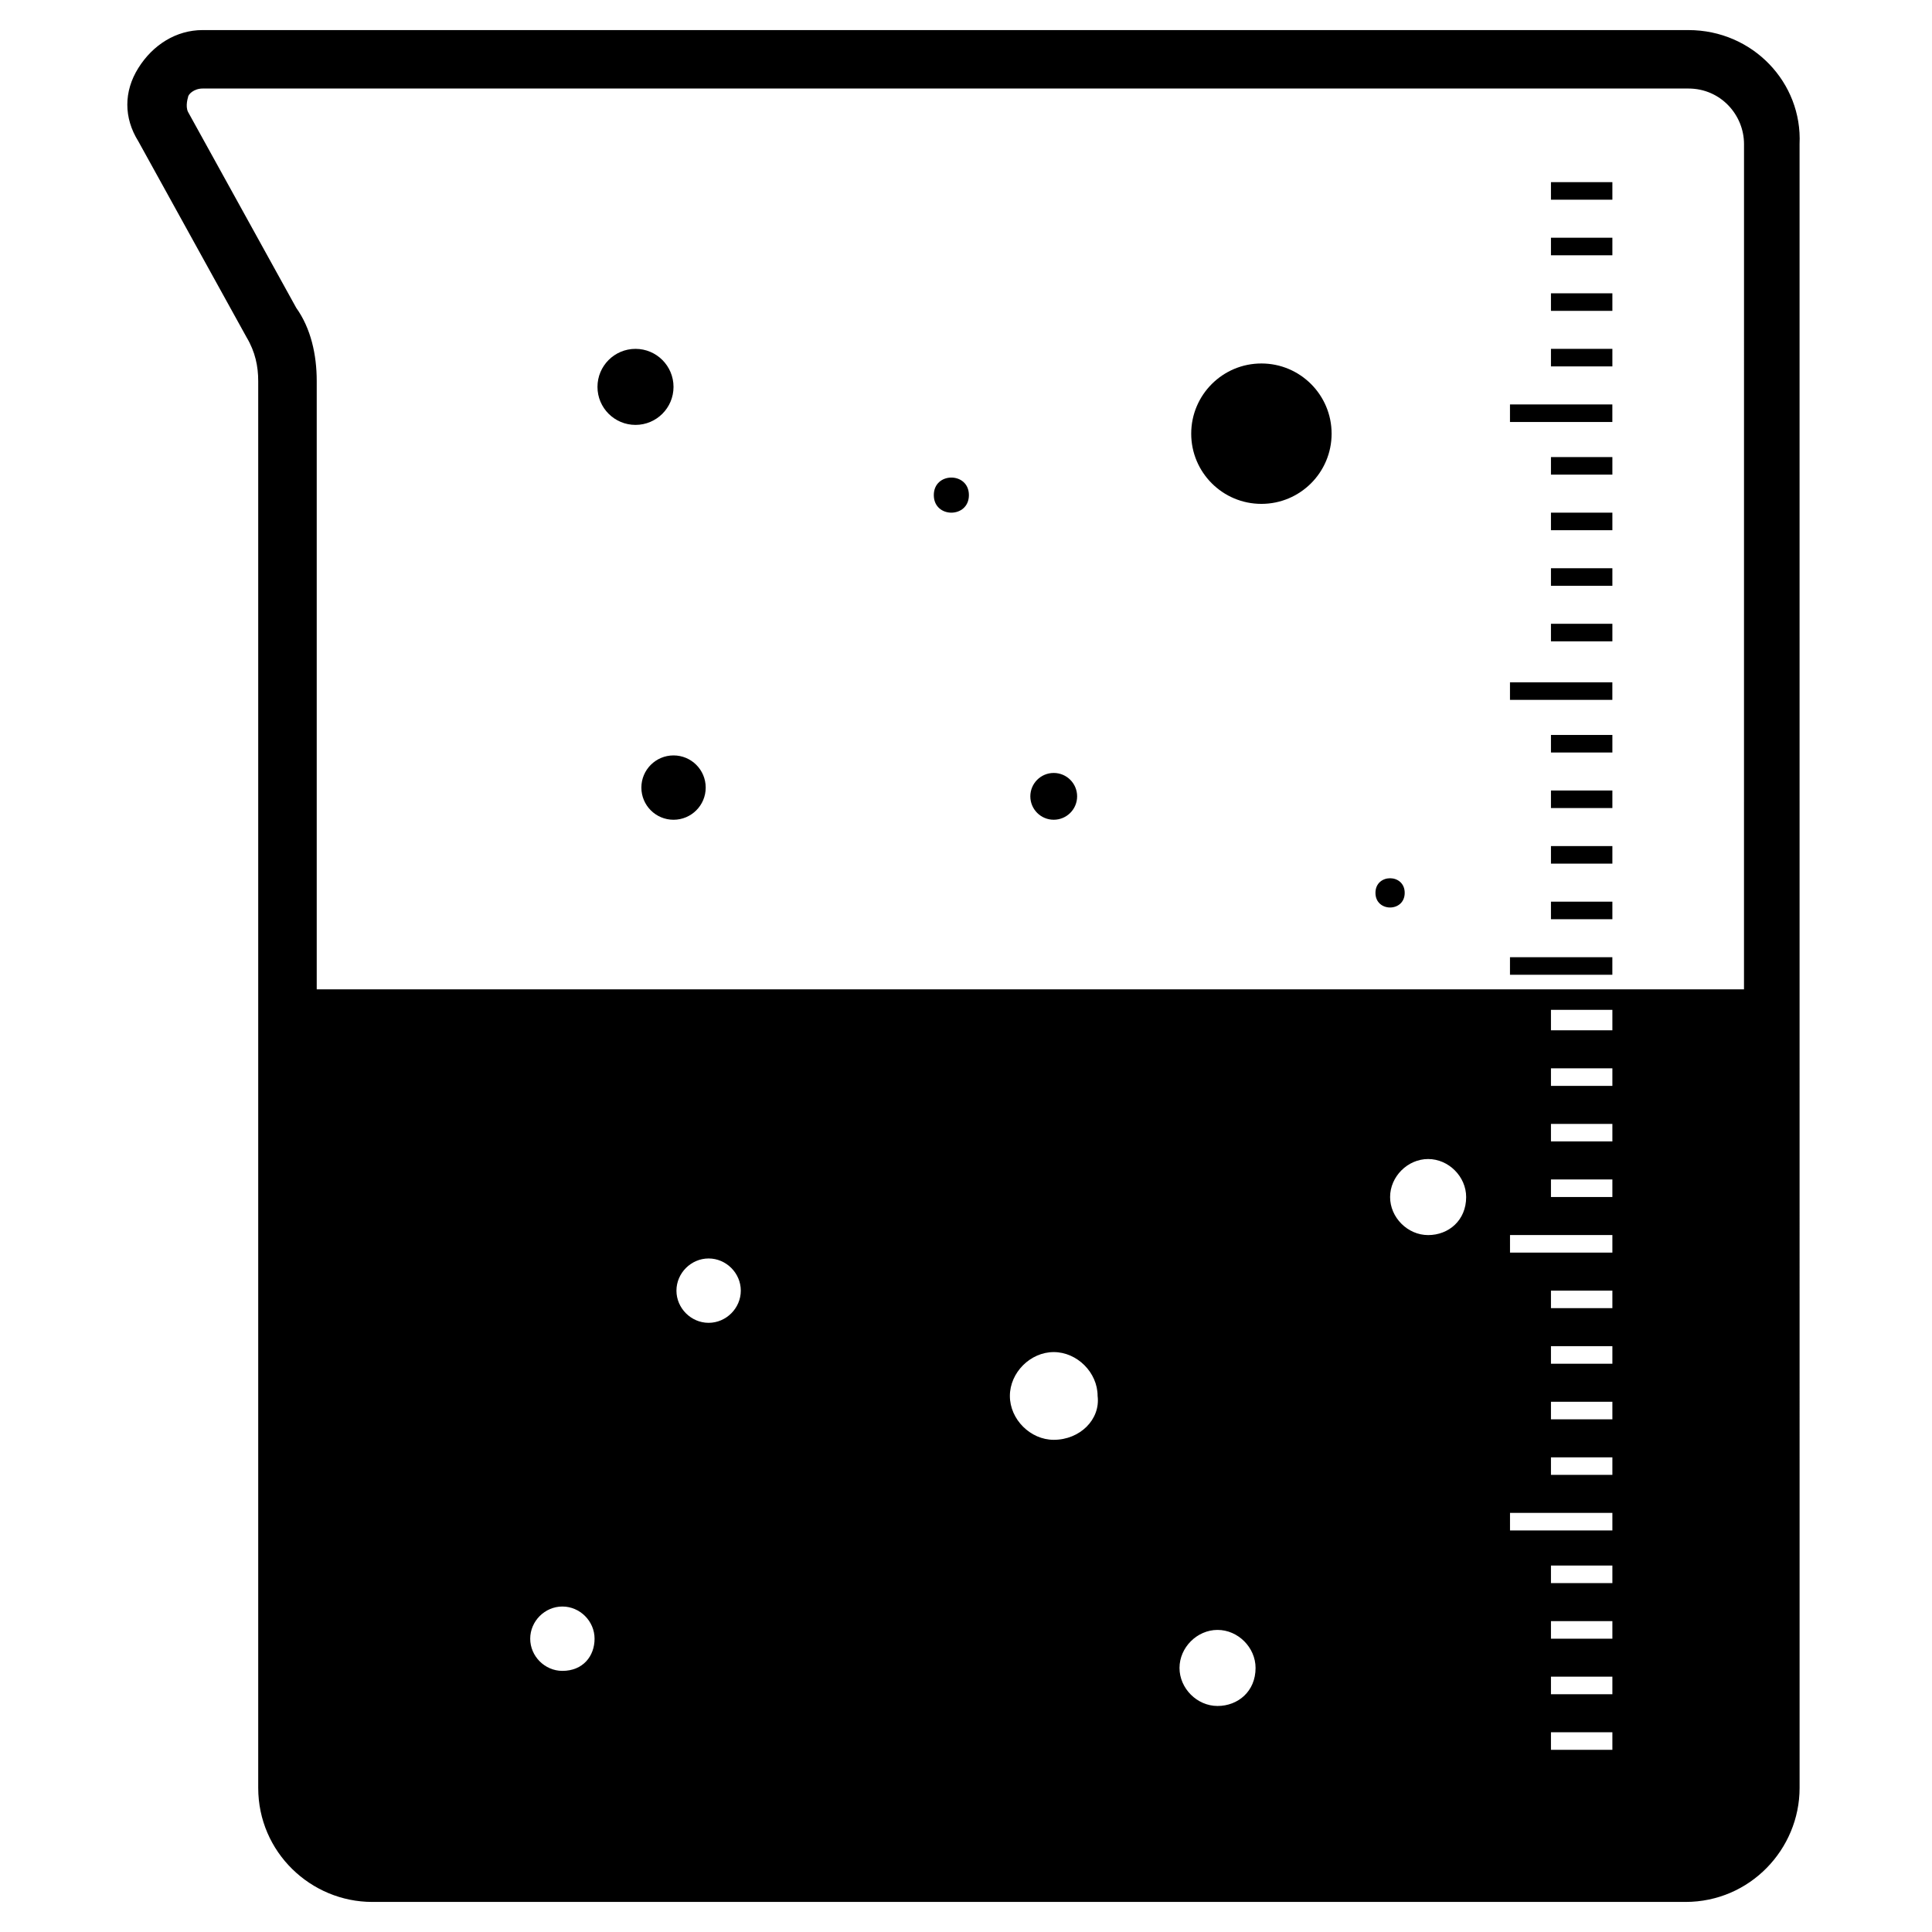 <?xml version="1.0" encoding="UTF-8"?>
<!-- Uploaded to: SVG Repo, www.svgrepo.com, Generator: SVG Repo Mixer Tools -->
<svg fill="#000000" width="800px" height="800px" version="1.1" viewBox="144 144 512 512" xmlns="http://www.w3.org/2000/svg">
 <g>
  <path d="m331.02 352.72c0 4.707-3.816 8.523-8.527 8.523-4.707 0-8.523-3.816-8.523-8.523 0-4.711 3.816-8.527 8.523-8.527 4.711 0 8.527 3.816 8.527 8.527"/>
  <path d="m322.49 246.53c0 5.562-4.512 10.074-10.074 10.074-5.566 0-10.078-4.512-10.078-10.074 0-5.566 4.512-10.078 10.078-10.078 5.562 0 10.074 4.512 10.074 10.078"/>
  <path d="m400.77 275.21c0 6.203-9.301 6.203-9.301 0 0-6.199 9.301-6.199 9.301 0"/>
  <path d="m429.45 355.04c0 3.426-2.777 6.199-6.203 6.199-3.422 0-6.199-2.773-6.199-6.199s2.777-6.199 6.199-6.199c3.426 0 6.203 2.773 6.203 6.199"/>
  <path d="m496.89 258.93c0 10.273-8.332 18.602-18.605 18.602s-18.602-8.328-18.602-18.602c0-10.277 8.328-18.605 18.602-18.605s18.605 8.328 18.605 18.605"/>
  <path d="m516.26 380.62c0 5.168-7.75 5.168-7.75 0 0-5.168 7.75-5.168 7.75 0"/>
  <path d="m555.02 192.27h16.277v4.652h-16.277z"/>
  <path d="m555.02 207h16.277v4.652h-16.277z"/>
  <path d="m555.02 221.73h16.277v4.652h-16.277z"/>
  <path d="m555.02 236.45h16.277v4.652h-16.277z"/>
  <path d="m544.16 251.18h27.129v4.652h-27.129z"/>
  <path d="m555.02 265.13h16.277v4.652h-16.277z"/>
  <path d="m555.02 279.86h16.277v4.652h-16.277z"/>
  <path d="m555.02 294.59h16.277v4.652h-16.277z"/>
  <path d="m555.02 309.31h16.277v4.652h-16.277z"/>
  <path d="m544.16 324.82h27.129v4.652h-27.129z"/>
  <path d="m555.02 338.77h16.277v4.652h-16.277z"/>
  <path d="m555.02 353.49h16.277v4.652h-16.277z"/>
  <path d="m555.02 368.22h16.277v4.652h-16.277z"/>
  <path d="m555.02 382.95h16.277v4.652h-16.277z"/>
  <path d="m544.16 397.67h27.129v4.652h-27.129z"/>
  <path d="m591.45 151.97h-393.75c-6.977 0-13.176 3.875-17.051 10.078-3.875 6.199-3.875 13.176 0 19.379l28.68 51.93c2.324 3.875 3.102 7.75 3.102 11.625v372.82c0 17.051 13.953 30.23 30.23 30.23h348.02c17.051 0 30.23-13.953 30.23-30.23l-0.008-435.6c0.777-16.277-12.398-30.23-29.453-30.23zm-298.41 434.83c-4.652 0-8.527-3.875-8.527-8.527 0-4.652 3.875-8.527 8.527-8.527s8.527 3.875 8.527 8.527c0 4.652-3.102 8.527-8.527 8.527zm38.754-92.238c-4.652 0-8.527-3.875-8.527-8.527s3.875-8.527 8.527-8.527c4.652 0 8.527 3.875 8.527 8.527s-3.875 8.527-8.527 8.527zm91.461 31.004c-6.199 0-11.625-5.426-11.625-11.625s5.426-11.625 11.625-11.625 11.625 5.426 11.625 11.625c0.777 6.199-4.648 11.625-11.625 11.625zm43.406 70.535c-5.426 0-10.078-4.652-10.078-10.078s4.652-10.078 10.078-10.078 10.078 4.652 10.078 10.078c0 6.203-4.652 10.078-10.078 10.078zm55.809-124.79c-5.426 0-10.078-4.652-10.078-10.078s4.652-10.078 10.078-10.078c5.426 0 10.078 4.652 10.078 10.078-0.004 6.199-4.656 10.078-10.078 10.078zm48.828 136.41h-16.277v-4.652h16.277zm0-14.727h-16.277v-4.652h16.277zm0-14.727h-16.277v-4.652h16.277zm0-14.727h-16.277v-4.652h16.277zm0-13.953h-27.129v-4.652h27.129zm0-14.727h-16.277v-4.652h16.277zm0-14.727h-16.277v-4.652h16.277zm0-14.727h-16.277v-4.652h16.277zm0-14.727h-16.277v-4.652h16.277zm0-14.727h-27.129v-4.652h27.129zm0-14.727h-16.277v-4.652h16.277zm0-14.727h-16.277v-4.652h16.277zm0-14.727h-16.277v-4.652h16.277zm0-14.727h-16.277v-5.426h16.277zm34.879-10.852h-378.24v-161.22c0-6.977-1.551-13.953-5.426-19.379l-28.68-51.93c-0.773-1.551 0-3.875 0-3.875 0-0.773 1.551-2.324 3.875-2.324h393.75c8.527 0 14.727 6.977 14.727 14.727z"/>
 </g>
</svg>